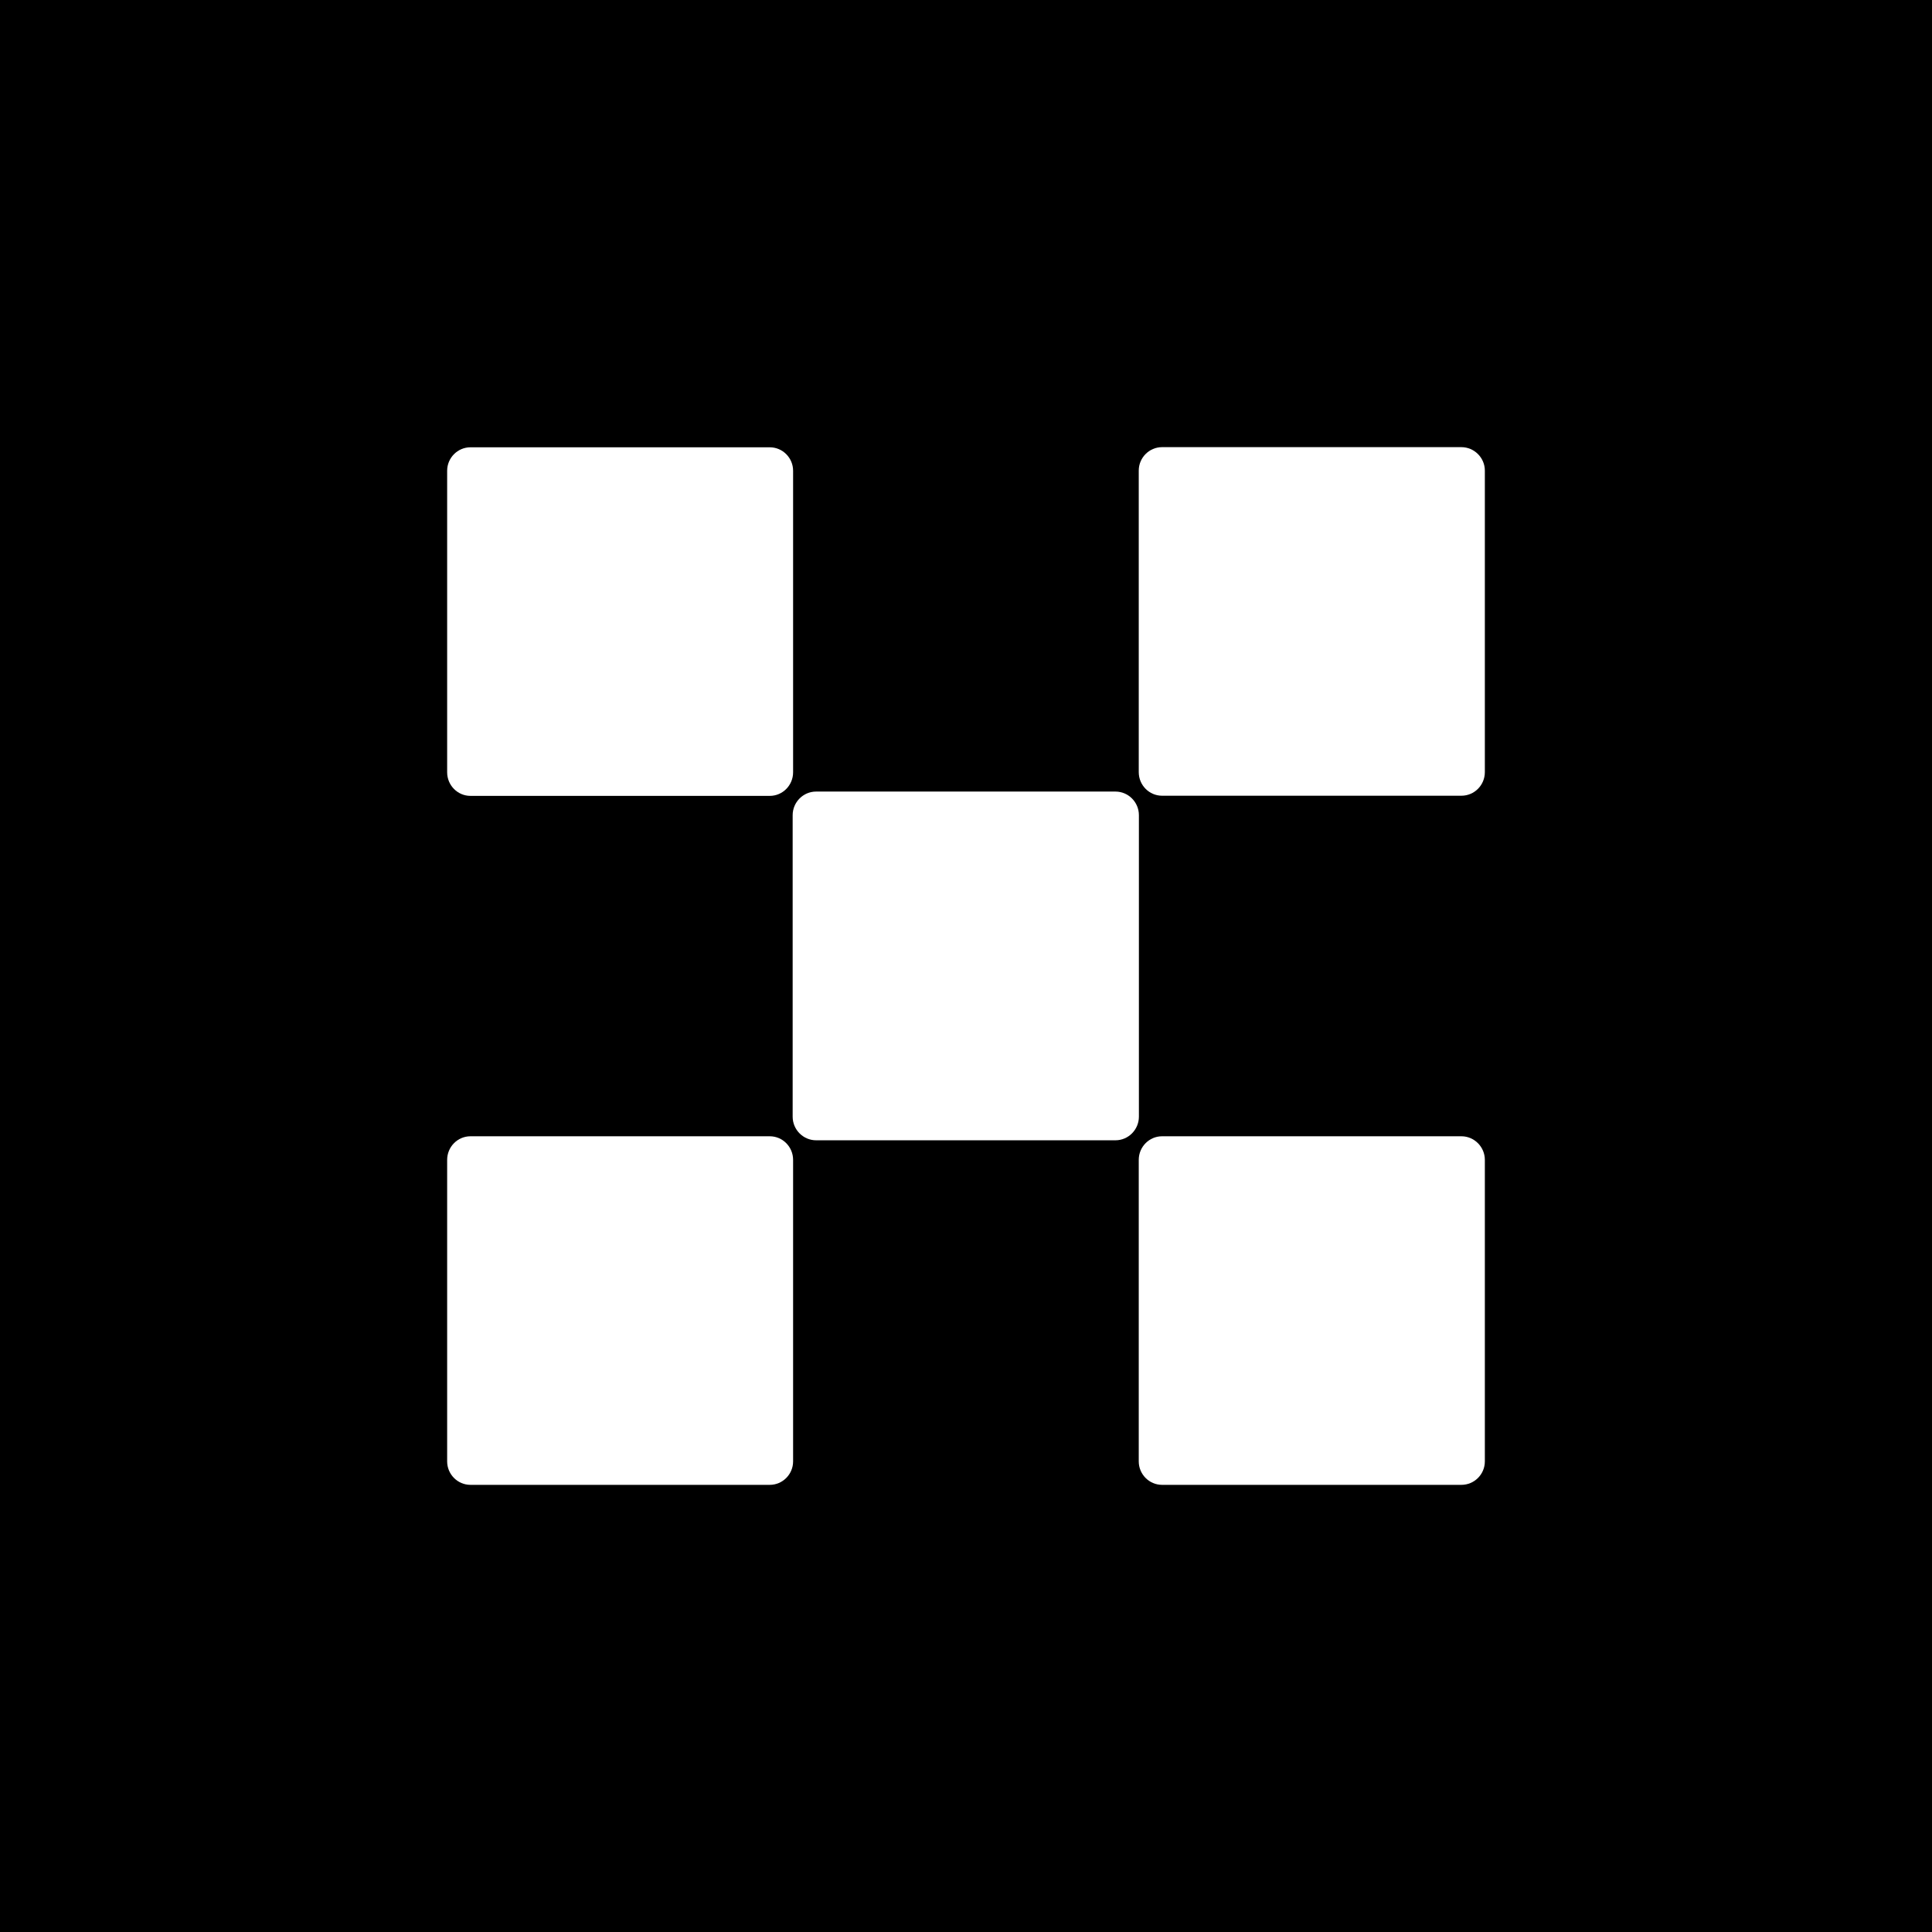 <svg width="512" height="512" viewBox="0 0 512 512" fill="none" xmlns="http://www.w3.org/2000/svg">
<path fill-rule="evenodd" clip-rule="evenodd" d="M0 0H512V512H0V0Z" fill="black"/>
<path d="M124.674 118.539C121.275 118.539 118.5 121.334 118.5 124.758V204.656C118.5 208.12 121.275 210.915 124.674 210.915H204.005C207.405 210.915 210.18 208.12 210.18 204.656V124.758C210.18 121.334 207.405 118.539 204.005 118.539H124.674Z" fill="white"/>
<path d="M204.005 393.5C207.405 393.5 210.18 390.706 210.18 387.281V307.383C210.18 303.919 207.405 301.125 204.005 301.125H124.674C121.275 301.125 118.5 303.919 118.5 307.383V387.281C118.5 390.706 121.275 393.5 124.674 393.5H204.005Z" fill="white"/>
<path d="M216.276 302.188H295.607C299.046 302.188 301.82 299.354 301.82 295.93V216.031C301.82 212.568 299.007 209.773 295.607 209.773H216.276C212.837 209.773 210.062 212.607 210.062 216.031V295.93C210.062 299.393 212.876 302.188 216.276 302.188Z" fill="white"/>
<path d="M387.286 393.5C390.725 393.5 393.5 390.706 393.5 387.281V307.383C393.5 303.919 390.686 301.125 387.286 301.125H307.956C304.556 301.125 301.781 303.919 301.781 307.383V387.281C301.781 390.706 304.556 393.5 307.956 393.5H387.286Z" fill="white"/>
<path d="M387.286 210.875C390.725 210.875 393.5 208.081 393.5 204.617V124.719C393.5 121.294 390.686 118.5 387.286 118.5H307.956C304.556 118.5 301.781 121.294 301.781 124.719V204.617C301.781 208.081 304.556 210.875 307.956 210.875H387.286Z" fill="white"/>
</svg>
